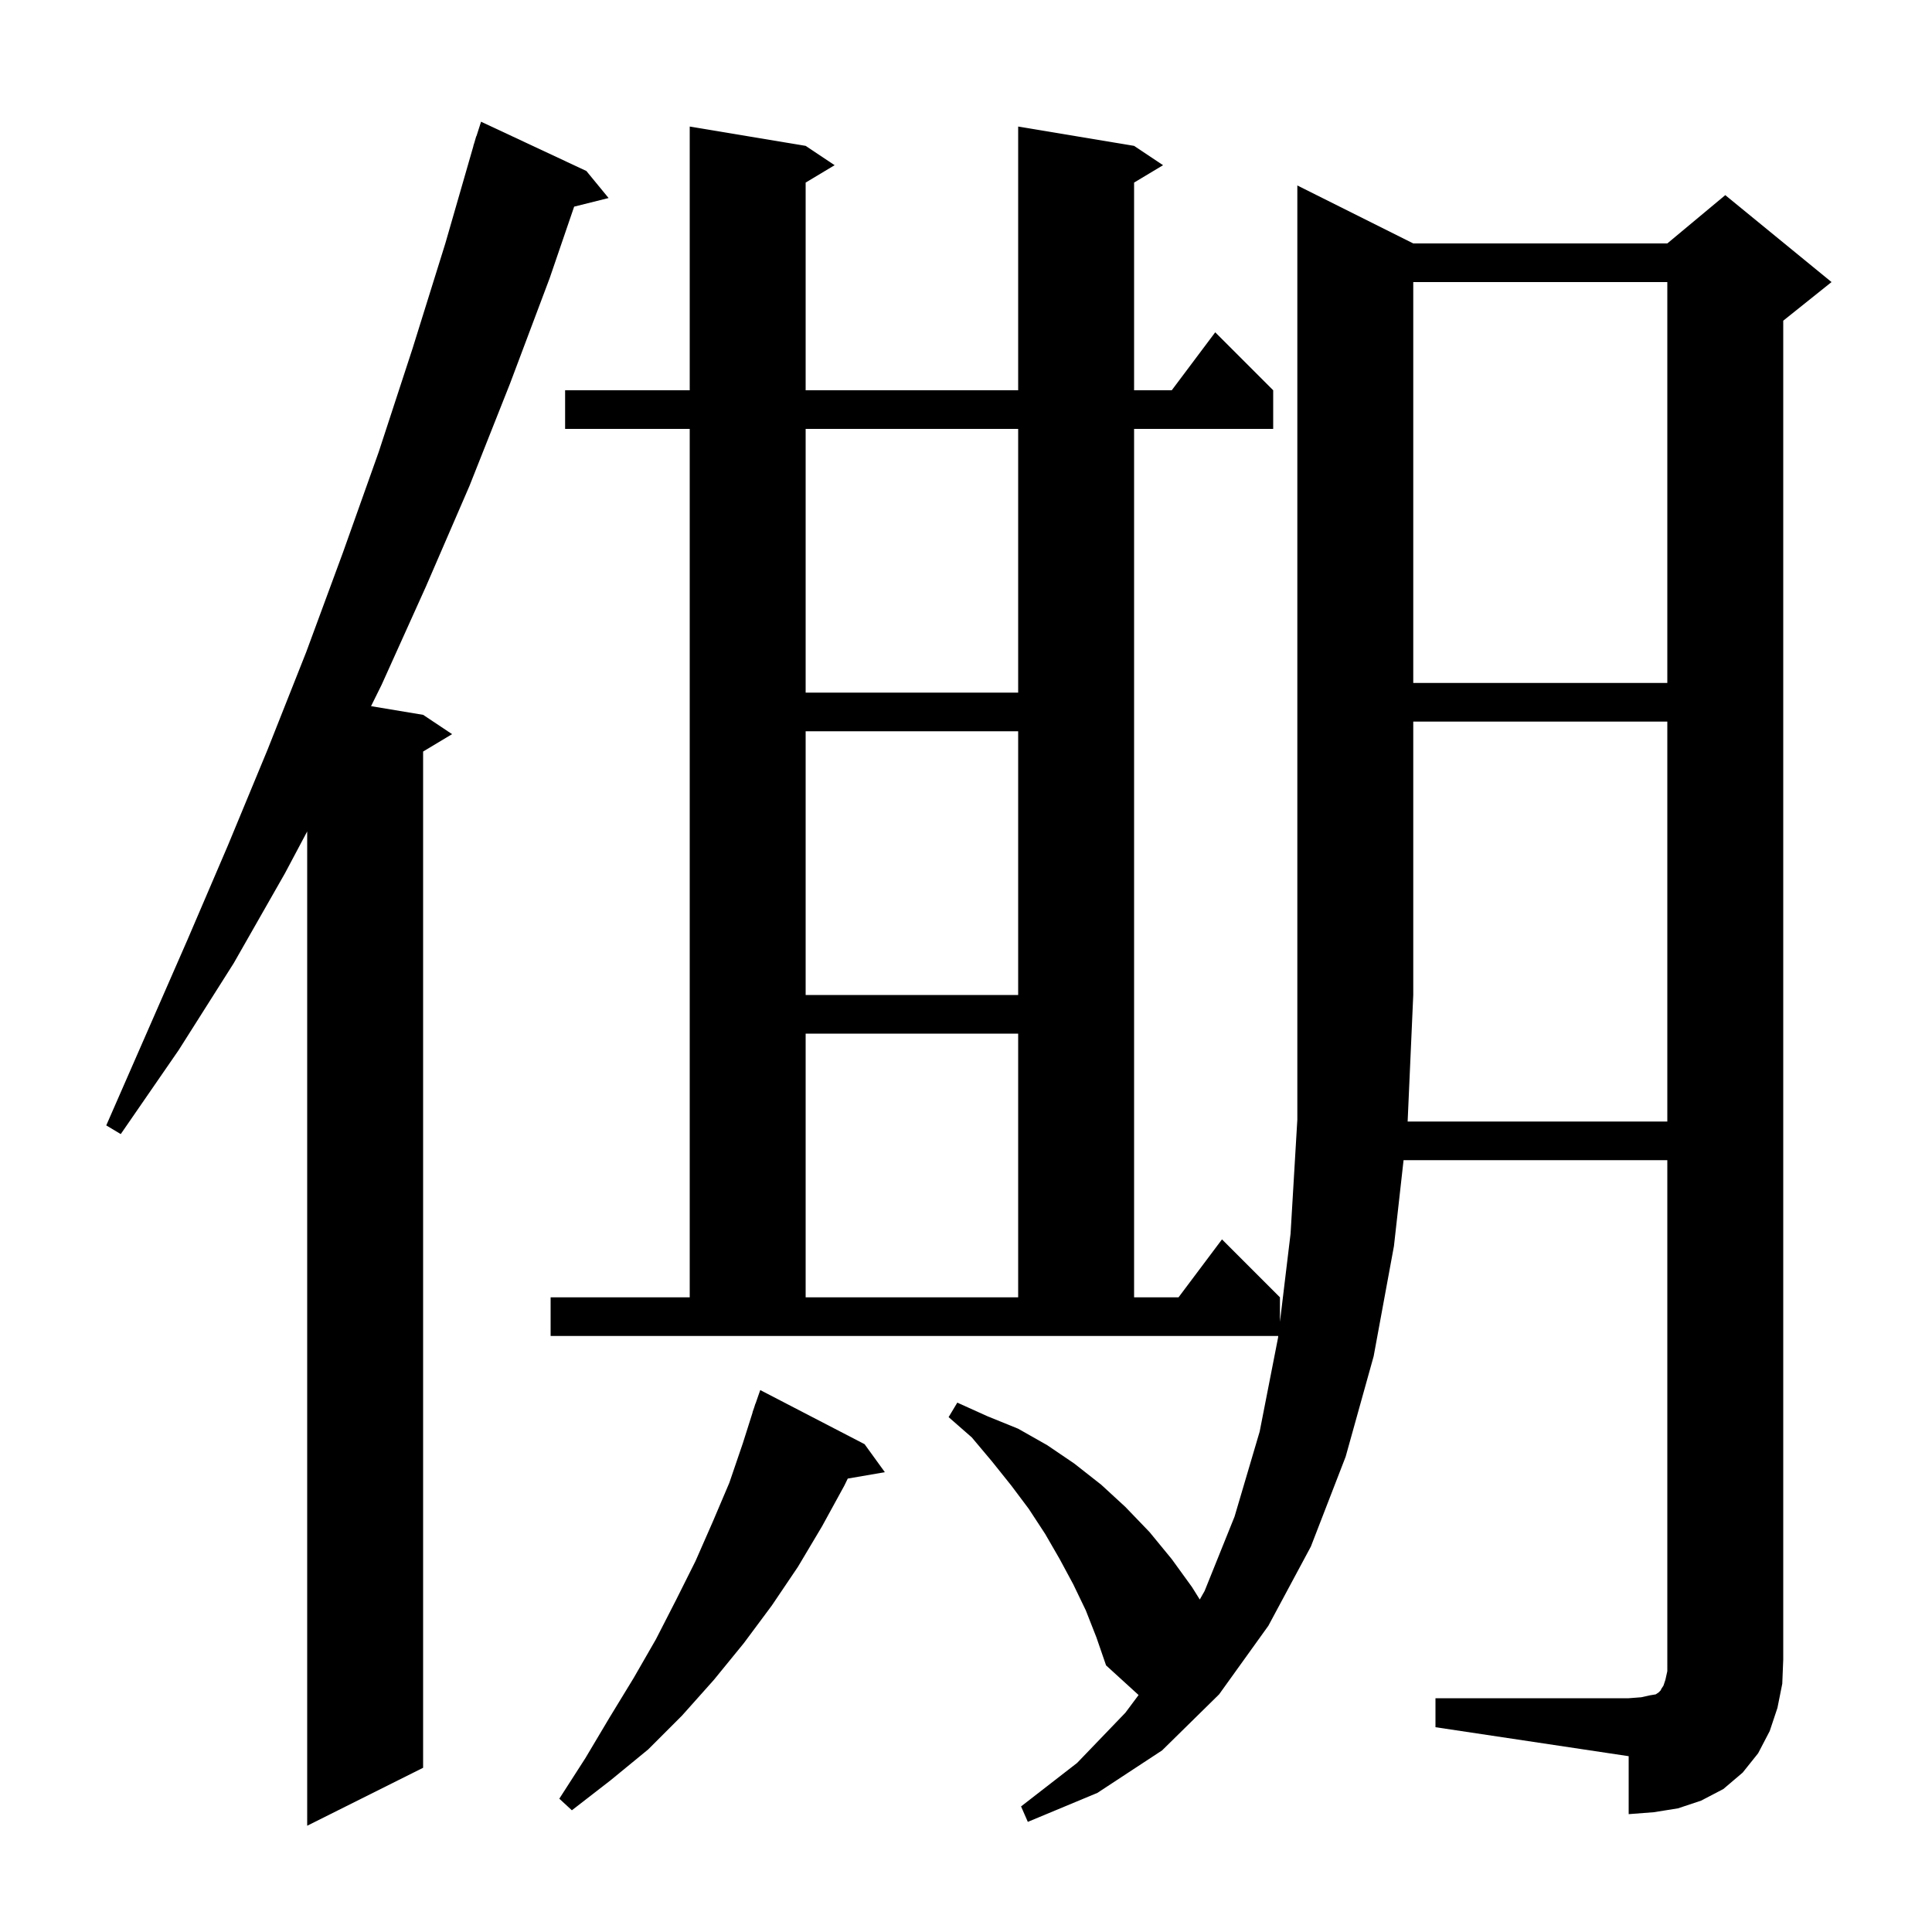 <svg xmlns="http://www.w3.org/2000/svg" xmlns:xlink="http://www.w3.org/1999/xlink" version="1.1" baseProfile="full" viewBox="0 0 200 200" width="200" height="200">
<g fill="black">
<path d="M 60.7 17.7 L 63.0 20.5 L 59.436 21.391 L 56.9 28.8 L 52.8 39.7 L 48.6 50.3 L 44.1 60.7 L 39.5 70.9 L 38.41 73.102 L 43.8 74.0 L 46.8 76.0 L 43.8 77.8 L 43.8 183.0 L 31.8 189.0 L 31.8 86.071 L 29.5 90.4 L 24.2 99.7 L 18.5 108.7 L 12.5 117.4 L 11.0 116.5 L 19.4 97.3 L 23.6 87.5 L 27.7 77.6 L 31.7 67.5 L 35.5 57.2 L 39.2 46.8 L 42.7 36.1 L 46.1 25.2 L 49.011 15.102 L 49.0 15.1 L 49.118 14.731 L 49.3 14.1 L 49.318 14.106 L 49.8 12.6 Z M 172.6 116.1 L 172.6 74.7 L 146.3 74.7 L 146.3 103.0 L 145.718 116.1 Z M 89.5 149.5 L 91.6 152.4 L 87.76 153.062 L 87.4 153.8 L 85.1 158.0 L 82.6 162.2 L 79.9 166.2 L 77.0 170.1 L 73.9 173.9 L 70.6 177.6 L 67.1 181.1 L 63.2 184.3 L 59.2 187.4 L 57.9 186.2 L 60.6 182.0 L 63.1 177.8 L 65.6 173.7 L 67.9 169.7 L 70.0 165.6 L 72.0 161.6 L 73.8 157.5 L 75.5 153.5 L 76.9 149.4 L 77.913 146.204 L 77.9 146.2 L 78.066 145.724 L 78.2 145.3 L 78.212 145.304 L 78.7 143.9 Z M 83.4 107.0 L 83.4 134.3 L 105.4 134.3 L 105.4 107.0 Z M 83.4 75.7 L 83.4 103.0 L 105.4 103.0 L 105.4 75.7 Z M 83.4 44.4 L 83.4 71.7 L 105.4 71.7 L 105.4 44.4 Z M 146.3 29.2 L 146.3 70.7 L 172.6 70.7 L 172.6 29.2 Z M 184.0 176.8 L 183.2 179.2 L 182.0 181.5 L 180.4 183.5 L 178.4 185.2 L 176.1 186.4 L 173.7 187.2 L 171.2 187.6 L 168.6 187.8 L 168.6 181.8 L 148.6 178.8 L 148.6 175.8 L 168.6 175.8 L 169.9 175.7 L 170.8 175.5 L 171.4 175.4 L 171.7 175.2 L 171.9 175.0 L 172.0 174.8 L 172.2 174.5 L 172.4 173.9 L 172.6 173.0 L 172.6 120.1 L 145.297 120.1 L 144.3 129.0 L 142.2 140.4 L 139.3 150.8 L 135.7 160.1 L 131.3 168.3 L 126.2 175.4 L 120.3 181.2 L 113.6 185.6 L 106.4 188.6 L 105.7 187.0 L 111.5 182.5 L 116.5 177.3 L 117.866 175.469 L 114.5 172.4 L 113.5 169.5 L 112.4 166.7 L 111.1 164.0 L 109.7 161.4 L 108.2 158.8 L 106.5 156.2 L 104.7 153.8 L 102.7 151.3 L 100.6 148.8 L 98.2 146.7 L 99.1 145.2 L 102.2 146.6 L 105.4 147.9 L 108.4 149.6 L 111.2 151.5 L 114.0 153.7 L 116.5 156.0 L 119.0 158.6 L 121.3 161.4 L 123.4 164.3 L 124.2 165.581 L 124.7 164.7 L 127.8 157.0 L 130.4 148.2 L 132.3 138.5 L 132.324 138.3 L 57.0 138.3 L 57.0 134.3 L 71.4 134.3 L 71.4 44.4 L 58.5 44.4 L 58.5 40.4 L 71.4 40.4 L 71.4 13.1 L 83.4 15.1 L 86.4 17.1 L 83.4 18.9 L 83.4 40.4 L 105.4 40.4 L 105.4 13.1 L 117.4 15.1 L 120.4 17.1 L 117.4 18.9 L 117.4 40.4 L 121.3 40.4 L 125.8 34.4 L 131.8 40.4 L 131.8 44.4 L 117.4 44.4 L 117.4 134.3 L 122.0 134.3 L 126.5 128.3 L 132.5 134.3 L 132.5 136.838 L 133.6 127.7 L 134.3 115.9 L 134.3 19.2 L 146.3 25.2 L 172.6 25.2 L 178.6 20.2 L 189.6 29.2 L 184.6 33.2 L 184.6 171.8 L 184.5 174.3 Z " />
</g>
</svg>
